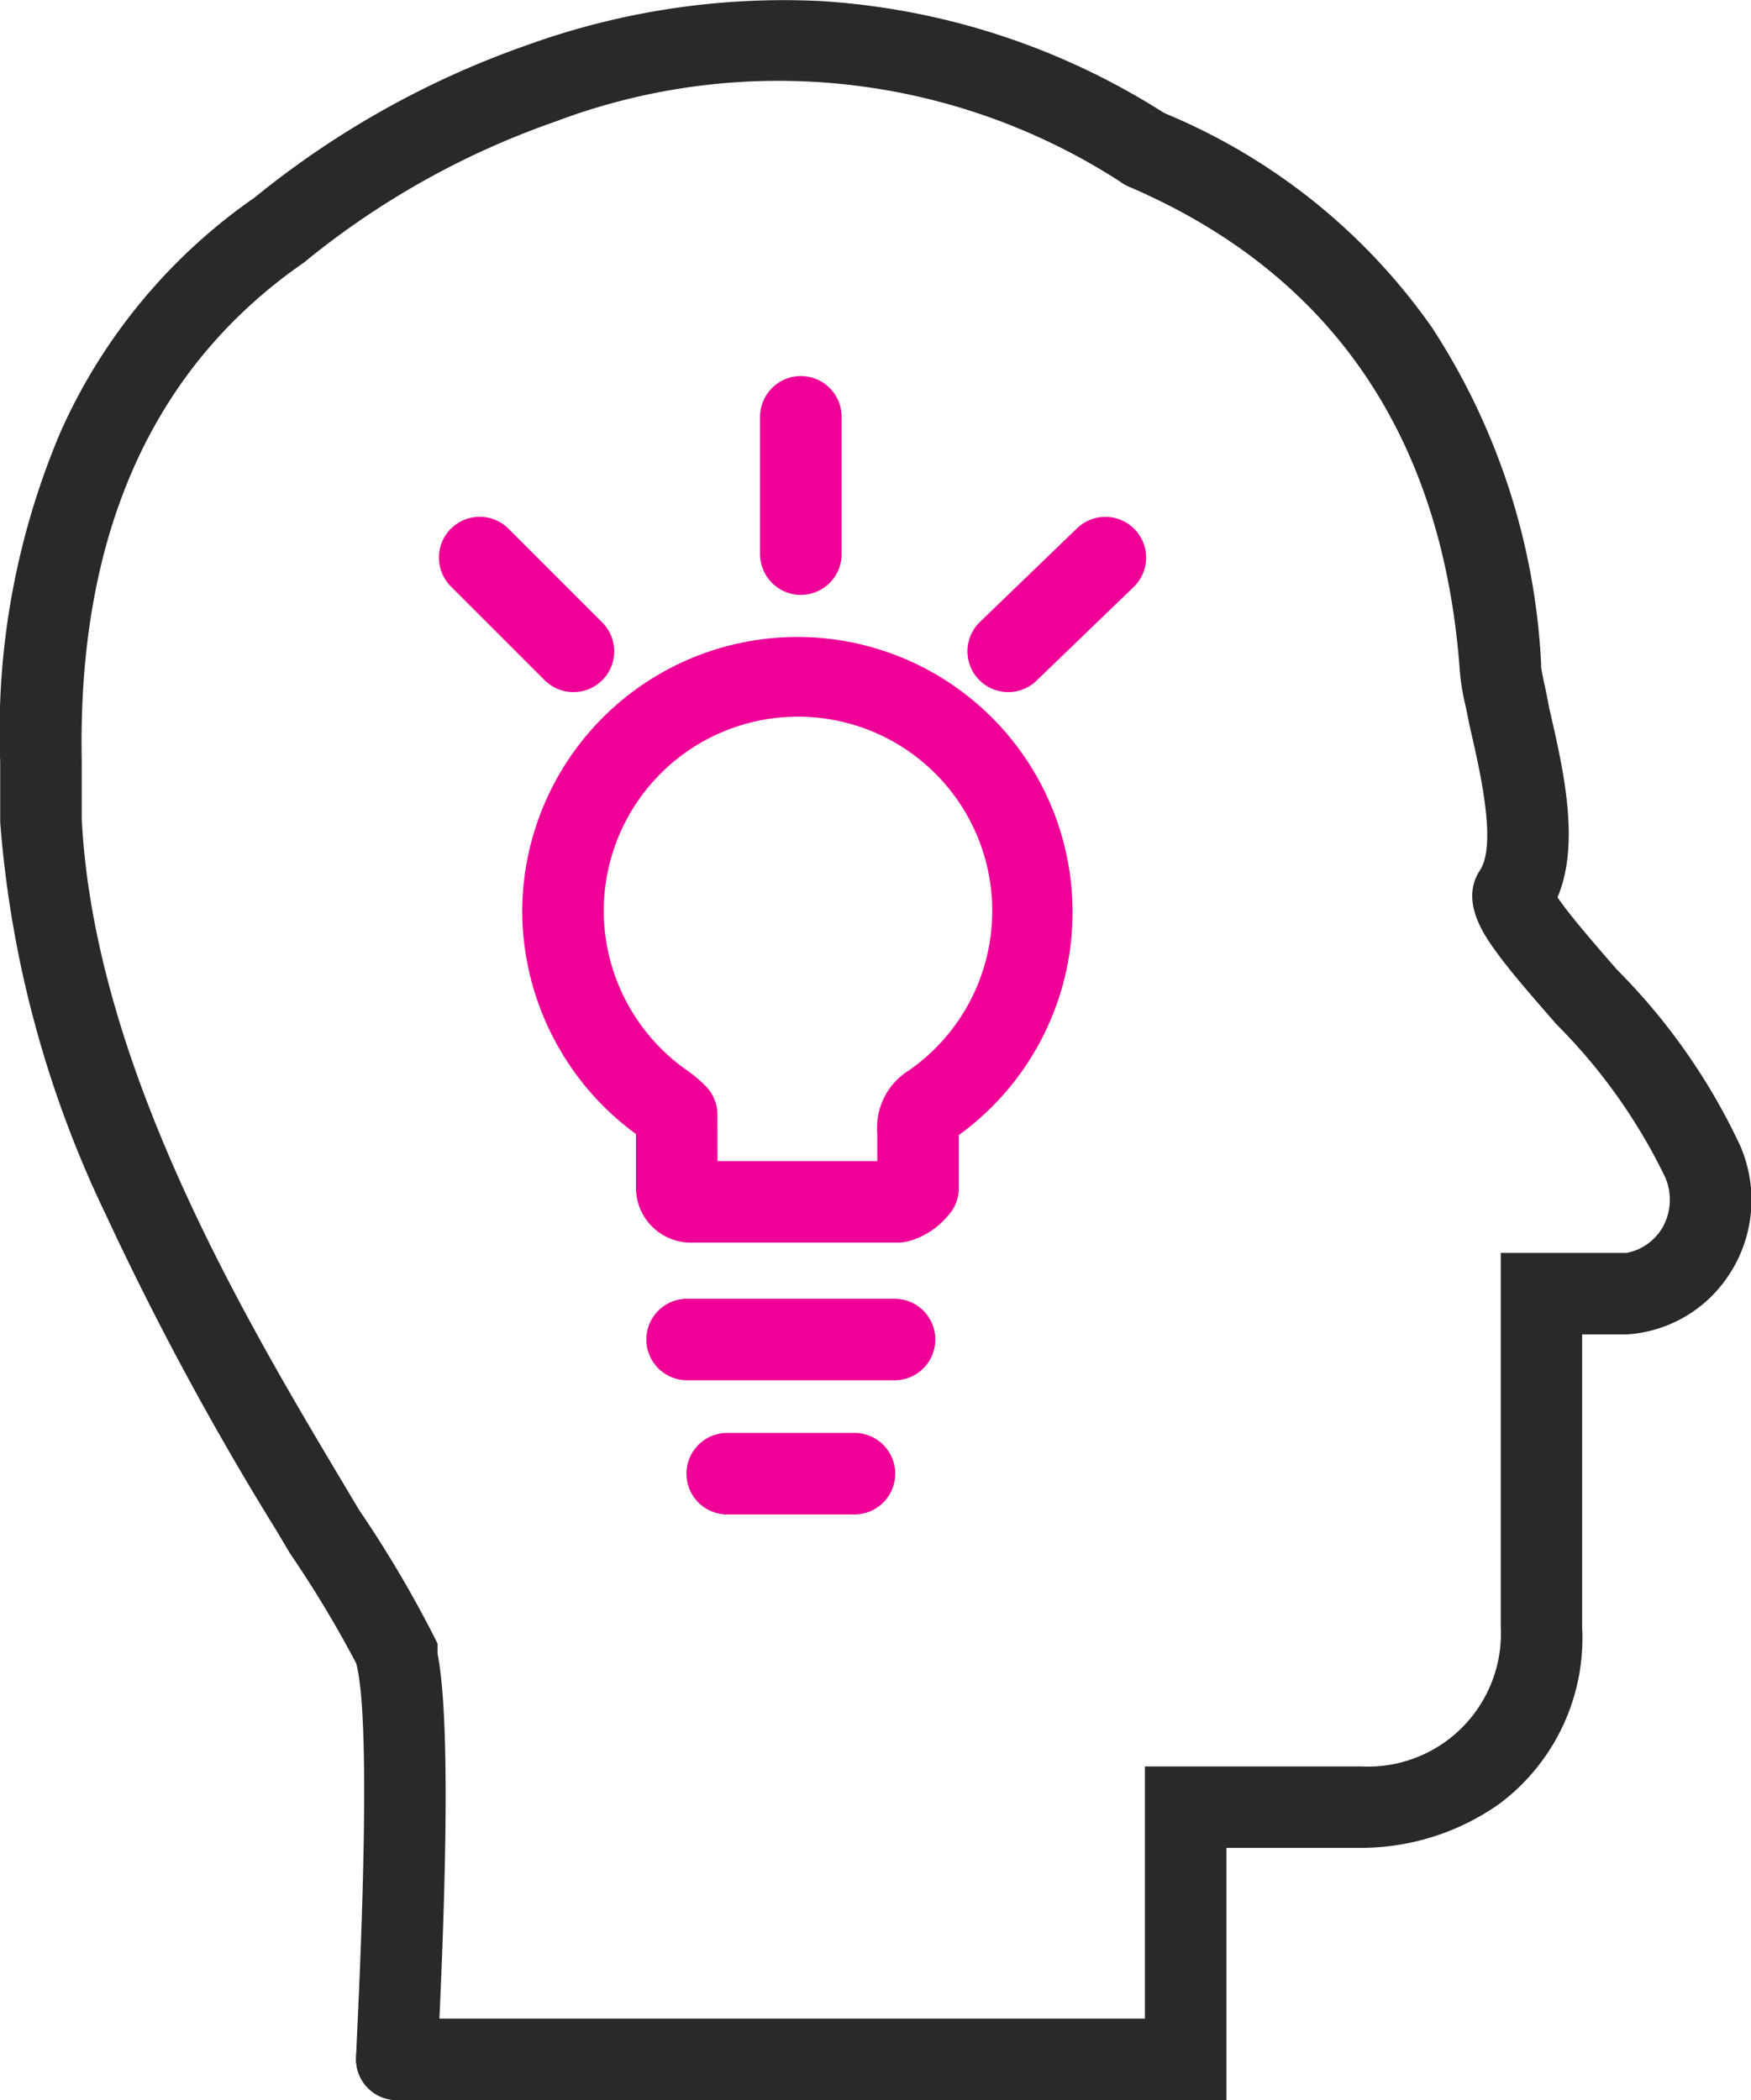 <svg xmlns="http://www.w3.org/2000/svg" width="42.952" height="51.512" viewBox="0 0 42.952 51.512"><g transform="translate(0.005 0.003)"><g transform="translate(0.995 0.997)"><path d="M9.729,51.5a1,1,0,0,1-1-1c0-.069.006-.191.025-.607.232-4.934.232-7.966,0-9.011L8.735,40.8A27.465,27.465,0,0,0,7.13,38.129L7.1,38.083l-.343-.576a74.092,74.092,0,0,1-4.167-7.719A26.919,26.919,0,0,1,0,20.163V18.685a18.792,18.792,0,0,1,1.483-8.1A13.858,13.858,0,0,1,6.238,4.844a22.216,22.216,0,0,1,6.732-3.757A18.529,18.529,0,0,1,20.128.023,17.673,17.673,0,0,1,28.6,2.8a1,1,0,0,1-1.063,1.694A15.457,15.457,0,0,0,13.63,2.975,20.213,20.213,0,0,0,7.516,6.383l-.044.039-.048.033C3.718,9.032,1.893,13.137,2,18.656v1.431c.312,6.07,4.02,12.282,6.475,16.394l.331.555A28.53,28.53,0,0,1,10.623,40.1l.106.211v.248c.335,1.736.175,6.192.023,9.425-.011.24-.022.468-.023.518A1,1,0,0,1,9.729,51.5Z" transform="translate(-0.995 -0.997)" fill="#292929"/><path d="M30.58,51.661H10.23a1,1,0,1,1,0-2H28.58V43.476h5.313a3.263,3.263,0,0,0,3.417-3.417V30.879H40.4a1.3,1.3,0,0,0,.845-.57l.014-.02a1.381,1.381,0,0,0,.078-1.277,13.786,13.786,0,0,0-2.674-3.752l-.02-.023c-.085-.1-.181-.21-.283-.327-.352-.405-.79-.91-1.121-1.359-.307-.417-.947-1.285-.44-2.056.417-.632.007-2.413-.238-3.476l-.023-.1c-.033-.175-.067-.343-.1-.492a5.291,5.291,0,0,1-.136-.866c-.426-5.728-3.159-9.71-8.123-11.837a1,1,0,0,1,.787-1.838,15,15,0,0,1,6.659,5.3A16.594,16.594,0,0,1,38.3,16.438l0,.064c.006.081.056.322.1.516.031.152.066.323.1.508l.01.042c.339,1.471.752,3.265.192,4.59.269.4.879,1.107,1.168,1.44.1.118.2.228.284.328a15.283,15.283,0,0,1,3.057,4.385l.016.046a3.336,3.336,0,0,1-.356,3.116,3.235,3.235,0,0,1-2.465,1.406h-1.1v7.181A5.076,5.076,0,0,1,37.266,44.4a5.9,5.9,0,0,1-3.374,1.073H30.58Z" transform="translate(-1.496 -1.149)" fill="#292929"/><g transform="translate(10.767 9.224)"><g transform="translate(2.043 6.355)"><path d="M22.749,31.37H17.661a1.349,1.349,0,0,1-1.331-1.331V28.706a6.8,6.8,0,0,1-2.79-5.486,6.75,6.75,0,1,1,10.71,5.511v1.3a1,1,0,0,1-.293.707,1.892,1.892,0,0,1-.953.6A1,1,0,0,1,22.749,31.37Zm-4.419-2h3.92v-.677a1.657,1.657,0,0,1,.79-1.557,4.765,4.765,0,1,0-7.5-3.916A4.791,4.791,0,0,0,17.5,27.086a3.377,3.377,0,0,1,.535.439,1,1,0,0,1,.293.707Z" transform="translate(-14.54 -17.47)" fill="#ef0097"/><path d="M5.088,1H0A1,1,0,0,1-1,0,1,1,0,0,1,0-1H5.088a1,1,0,0,1,1,1A1,1,0,0,1,5.088,1Z" transform="translate(3.045 16.276)" fill="#ef0097"/><path d="M3.121,1H0A1,1,0,0,1-1,0,1,1,0,0,1,0-1H3.121a1,1,0,0,1,1,1A1,1,0,0,1,3.121,1Z" transform="translate(4.029 19.567)" fill="#ef0097"/></g><path d="M0,4.367a1,1,0,0,1-1-1V0A1,1,0,0,1,0-1,1,1,0,0,1,1,0V3.367A1,1,0,0,1,0,4.367Z" transform="translate(7.878)" fill="#ef0097"/><path d="M2.3,3.3a1,1,0,0,1-.707-.293l-2.3-2.3a1,1,0,0,1,0-1.414,1,1,0,0,1,1.414,0l2.3,2.3A1,1,0,0,1,2.3,3.3Z" transform="translate(0 3.452)" fill="#ef0097"/><path d="M0,3.3a1,1,0,0,1-.72-.306A1,1,0,0,1-.694,1.578L1.689-.72A1,1,0,0,1,3.1-.694,1,1,0,0,1,3.077.72L.694,3.018A1,1,0,0,1,0,3.3Z" transform="translate(12.966 3.452)" fill="#ef0097"/></g></g></g></svg>